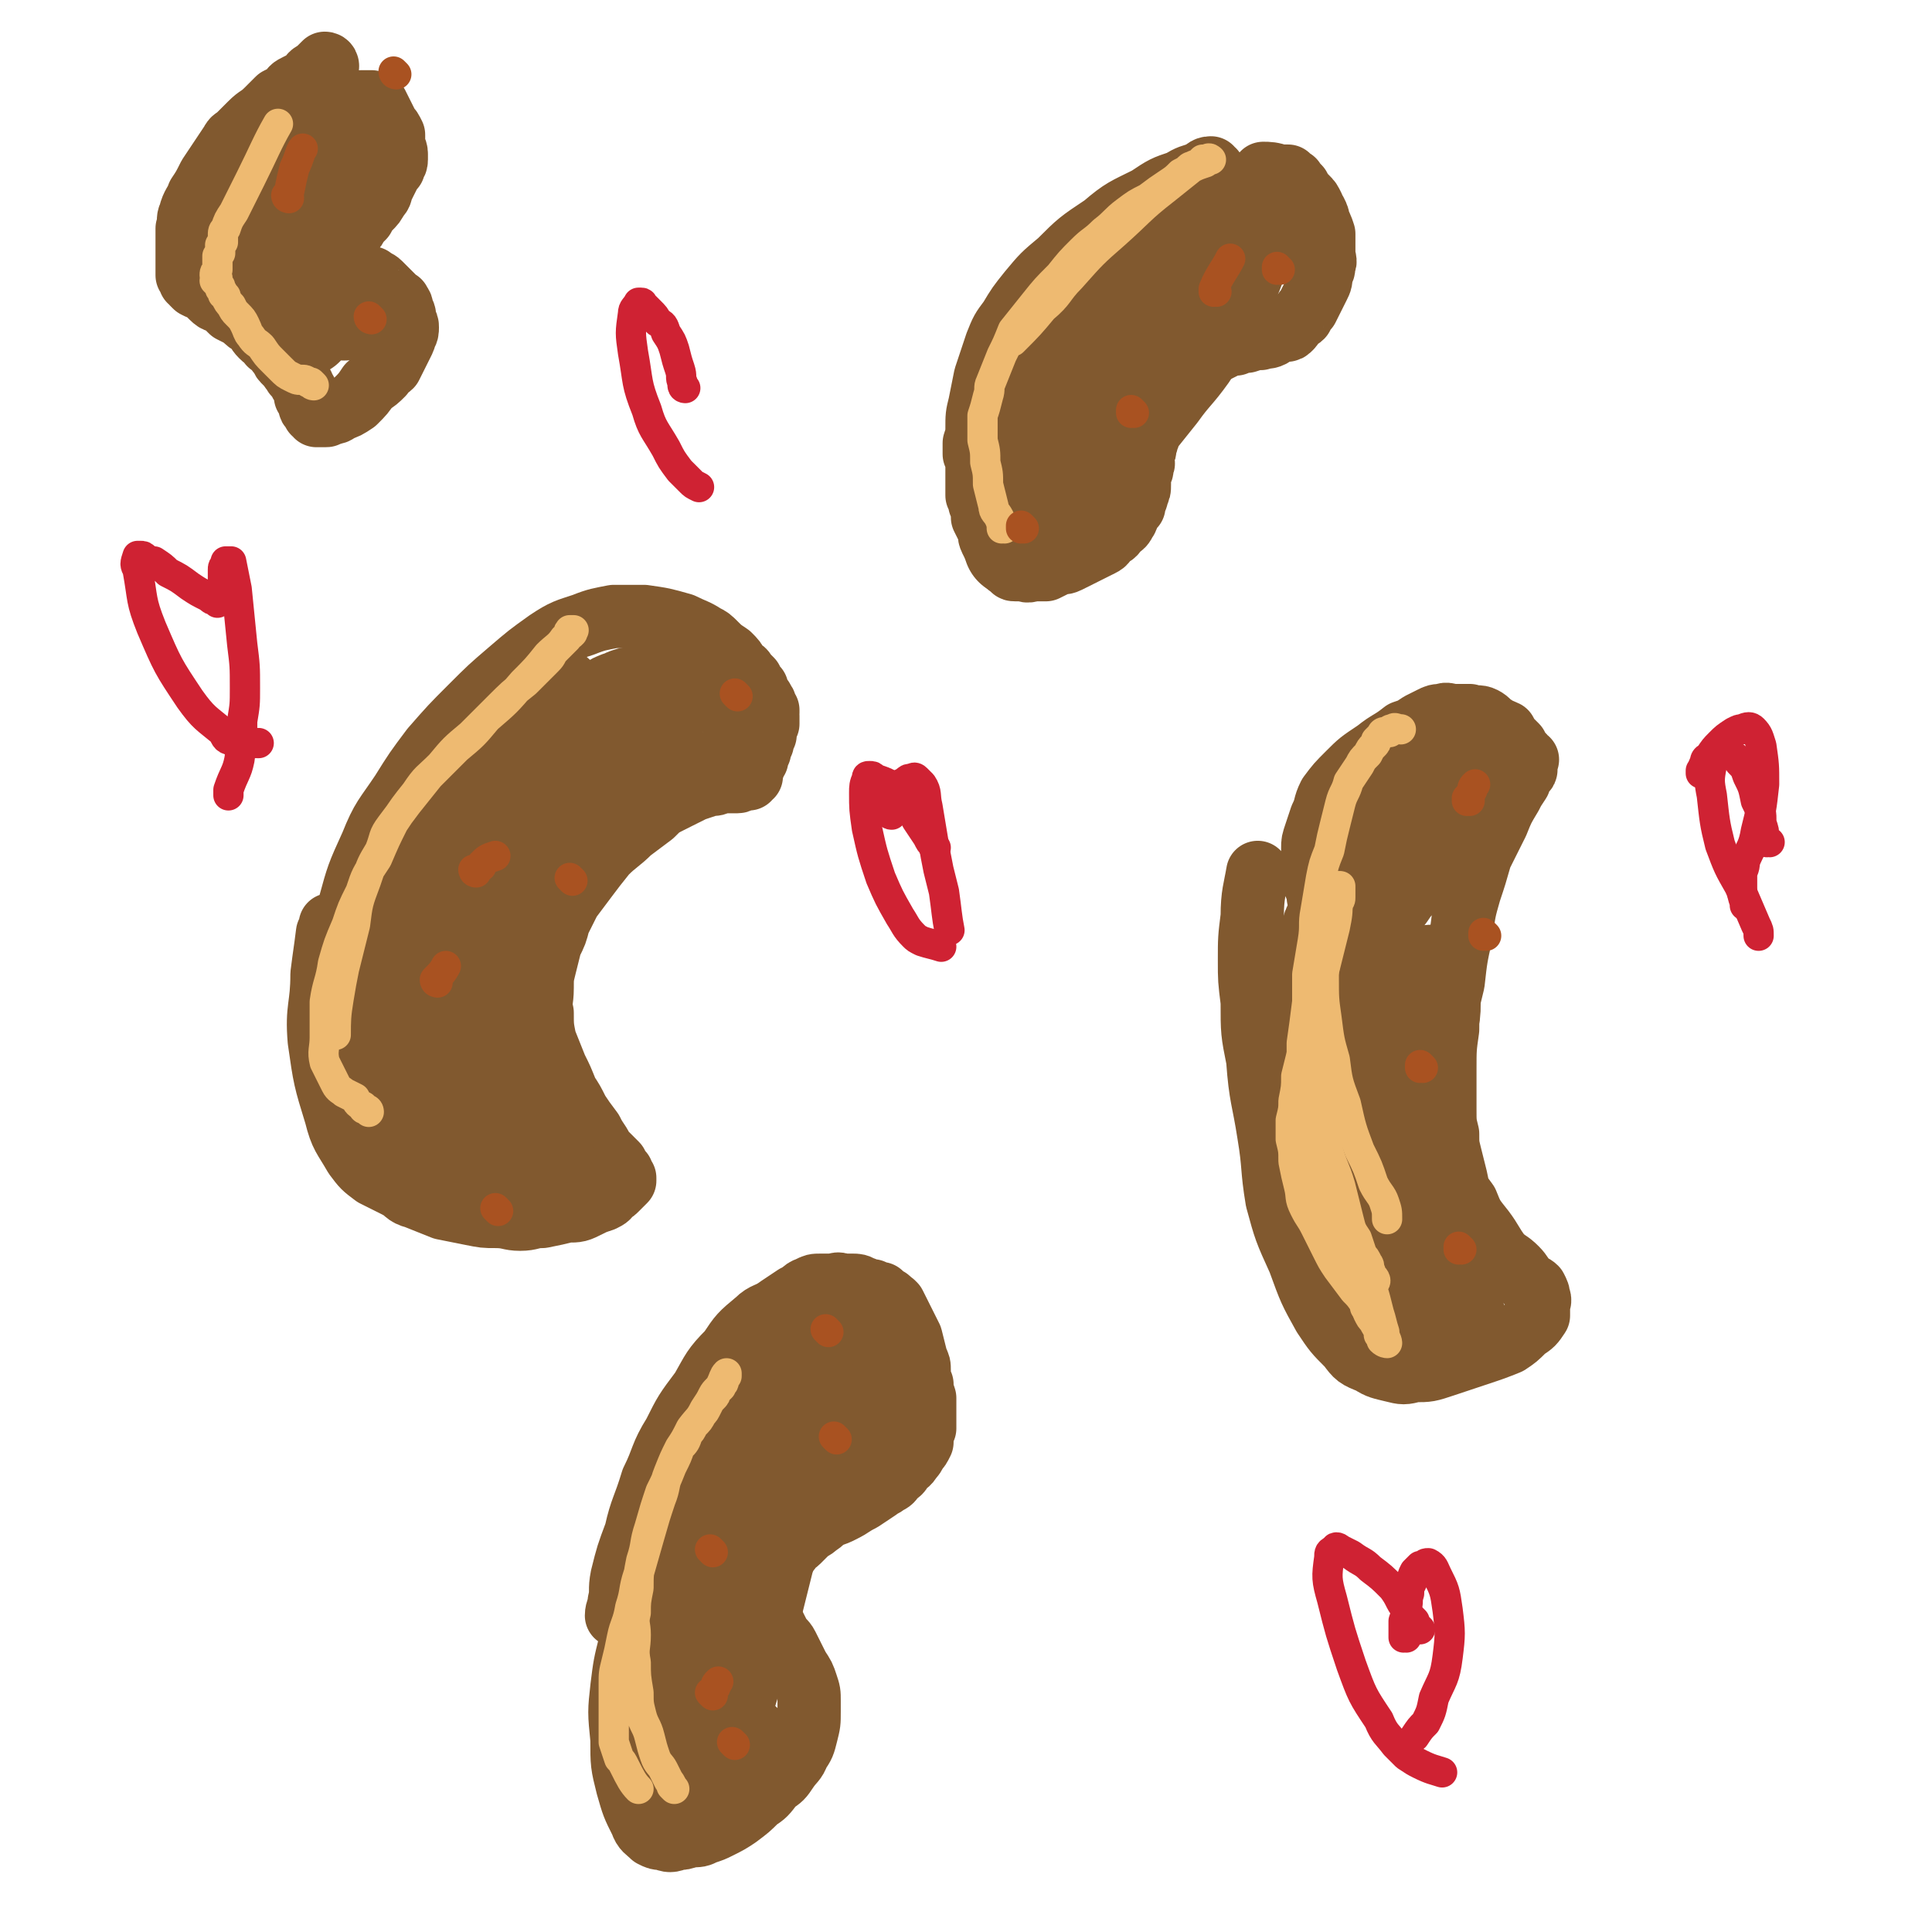 <svg viewBox='0 0 702 702' version='1.1' xmlns='http://www.w3.org/2000/svg' xmlns:xlink='http://www.w3.org/1999/xlink'><g fill='none' stroke='#81592F' stroke-width='23' stroke-linecap='round' stroke-linejoin='round'><path d='M123,363c0,0 -1,-1 -1,-1 0,0 1,0 1,1 0,0 0,0 0,0 0,0 -1,0 -1,-1 0,-2 0,-2 0,-5 0,-5 0,-5 0,-10 2,-9 2,-9 5,-18 3,-11 3,-11 8,-22 4,-10 5,-10 11,-19 5,-8 5,-8 11,-16 7,-8 7,-8 14,-15 7,-7 7,-7 14,-13 7,-6 7,-6 14,-11 6,-4 7,-4 13,-6 5,-2 6,-2 11,-3 6,0 6,0 11,0 7,1 7,1 14,3 4,2 5,2 8,4 2,1 2,1 4,3 2,2 2,2 5,4 2,2 2,2 3,4 2,2 2,1 3,3 1,1 1,1 2,2 0,1 0,1 1,2 0,1 0,1 1,1 0,1 0,1 0,2 1,0 0,0 1,1 0,0 0,0 0,1 1,0 1,0 1,0 0,0 -1,1 0,1 0,0 1,0 1,1 0,0 0,0 0,1 0,0 0,1 0,1 1,0 1,0 1,0 0,0 0,0 0,1 -1,0 0,0 0,1 0,1 0,1 0,2 0,0 0,0 0,0 0,1 0,1 0,1 -1,1 -1,1 -1,2 0,0 0,0 0,1 0,0 0,0 0,1 -1,1 -1,1 -1,1 -1,1 0,1 0,2 -1,1 -1,1 -1,1 -1,1 0,1 0,2 -1,1 -1,1 -1,1 0,1 0,1 0,2 -1,0 -1,0 -1,1 0,1 0,1 0,1 -1,1 -1,1 -1,2 0,0 0,0 0,1 0,0 0,0 0,1 -1,0 -2,-1 -2,0 0,0 1,1 1,1 0,0 -1,0 -1,0 -1,0 -1,-1 -2,0 -1,0 0,1 -1,1 -1,0 -1,0 -2,0 0,0 0,0 -1,0 -1,0 -1,0 -3,0 -2,1 -2,1 -4,1 -3,1 -3,1 -6,2 -4,2 -4,2 -8,4 -4,2 -4,2 -7,5 -4,3 -4,3 -8,6 -4,4 -5,4 -9,8 -4,5 -4,5 -7,9 -3,4 -3,4 -6,8 -2,4 -2,4 -4,8 -1,4 -1,4 -3,8 -1,4 -1,4 -2,8 -1,4 -1,4 -1,8 0,5 -1,5 0,9 0,5 0,5 1,10 2,5 2,5 4,10 2,4 2,4 4,9 2,3 2,3 4,7 2,3 2,3 5,7 1,2 1,2 3,5 1,2 1,2 2,3 2,2 2,2 4,4 0,0 0,0 0,0 0,1 0,1 1,2 0,1 0,1 1,1 0,1 -1,1 0,1 0,1 0,1 1,1 0,1 0,1 0,1 -1,1 -1,1 -1,1 -1,1 -1,1 -2,2 -1,1 -1,1 -2,1 -1,2 -1,2 -3,3 -3,1 -3,1 -5,2 -4,2 -4,2 -8,2 -4,1 -4,1 -9,2 -4,0 -4,1 -8,1 -4,0 -4,-1 -9,-1 -4,0 -4,0 -9,-1 -5,-1 -5,-1 -10,-2 -5,-2 -5,-2 -10,-4 -4,-1 -3,-2 -7,-4 -4,-2 -4,-2 -8,-4 -4,-3 -4,-3 -7,-7 -4,-7 -5,-7 -7,-15 -4,-13 -4,-13 -6,-27 -1,-12 1,-12 1,-24 1,-8 1,-7 2,-15 1,-1 1,-1 1,-3 '/><path d='M481,329c0,0 -1,-1 -1,-1 0,0 0,0 0,1 0,0 0,0 0,0 1,0 0,-1 0,-1 0,0 0,0 0,1 0,0 0,0 0,0 1,0 0,-1 0,-1 0,0 0,0 0,1 0,0 0,0 0,0 1,0 0,0 0,-1 -1,-1 0,-1 -1,-2 0,-2 0,-2 -1,-4 0,-2 0,-2 0,-4 -1,-3 -1,-3 -1,-5 0,-2 0,-2 0,-5 0,-2 0,-2 1,-5 1,-3 1,-3 2,-6 2,-4 1,-4 3,-8 3,-4 3,-4 7,-8 4,-4 4,-4 10,-8 5,-4 5,-3 10,-7 3,-1 3,-1 6,-3 2,-1 2,-1 4,-2 2,-1 2,-1 4,-1 2,-1 2,0 4,0 3,0 3,0 6,0 3,1 3,0 5,1 2,1 2,2 4,3 1,1 2,1 4,2 1,2 1,2 2,3 1,1 1,1 2,2 0,1 0,1 0,2 1,0 1,0 1,0 1,1 1,1 1,1 1,1 1,1 1,2 0,0 1,0 1,0 0,0 -1,0 -1,1 0,0 0,0 0,1 0,0 0,0 0,1 0,0 1,1 0,1 0,1 -1,0 -1,1 -1,1 -1,2 -1,3 -2,3 -2,3 -3,5 -3,5 -3,5 -5,10 -3,6 -3,6 -6,12 -2,7 -2,7 -4,13 -2,7 -2,7 -3,15 -2,9 -2,9 -3,18 -2,8 -2,8 -2,17 -1,7 -1,7 -1,15 0,7 0,7 0,14 0,5 0,5 1,9 0,4 0,4 1,8 1,4 1,4 2,8 1,5 1,5 4,9 2,5 2,5 6,10 3,4 3,5 6,9 3,3 3,2 6,5 2,2 2,3 4,5 1,1 2,1 3,2 1,2 1,2 1,3 1,2 0,2 0,3 0,2 0,2 0,4 -2,3 -2,3 -5,5 -3,3 -3,3 -6,5 -5,2 -5,2 -11,4 -6,2 -6,2 -12,4 -6,2 -6,2 -11,2 -4,1 -4,1 -8,0 -4,-1 -5,-1 -8,-3 -5,-2 -5,-2 -8,-6 -5,-5 -5,-5 -9,-11 -5,-9 -5,-9 -9,-20 -5,-11 -5,-11 -8,-22 -2,-12 -1,-12 -3,-24 -2,-13 -3,-13 -4,-27 -2,-10 -2,-10 -2,-21 -1,-8 -1,-8 -1,-15 0,-8 0,-8 1,-16 0,-8 1,-10 2,-16 '/><path d='M283,504c0,0 -1,-1 -1,-1 0,0 0,0 1,1 0,0 0,0 0,0 -2,0 -2,-1 -3,0 -2,0 -2,0 -4,1 -4,2 -4,2 -7,4 -4,2 -4,1 -8,4 -3,2 -3,2 -6,5 -3,4 -3,4 -6,8 -4,5 -4,5 -7,10 -3,5 -3,5 -6,10 -1,4 -1,4 -3,8 -1,4 -1,4 -2,8 -1,4 -1,4 -2,8 -1,3 -1,3 -1,6 -1,2 -1,2 -1,4 -1,2 -1,2 -1,3 0,1 0,1 0,1 0,1 0,1 0,2 0,0 0,1 0,1 -1,0 -2,0 -2,0 0,-2 1,-3 1,-5 1,-4 0,-4 1,-9 2,-8 2,-8 5,-16 2,-9 3,-9 6,-19 4,-8 3,-9 8,-17 4,-8 4,-8 10,-16 4,-7 4,-8 10,-14 4,-6 4,-6 10,-11 3,-3 4,-2 8,-5 3,-2 3,-2 6,-4 3,-1 2,-2 5,-3 2,-1 2,-1 4,-1 2,0 2,0 5,0 1,0 1,-1 3,0 2,0 2,0 4,0 1,0 2,0 3,1 1,0 1,0 2,1 1,0 1,0 2,0 1,1 2,1 3,1 1,1 1,1 2,2 1,0 1,0 1,1 1,0 1,0 2,1 1,2 1,2 2,4 1,2 1,2 2,4 1,2 1,2 2,4 1,4 1,4 2,8 1,2 1,2 1,4 0,3 0,3 1,5 0,2 0,2 1,5 0,2 0,2 0,4 0,2 0,2 0,4 0,2 0,2 0,3 -1,2 -1,2 -1,3 0,1 0,1 0,2 -1,2 -1,2 -2,3 -1,2 -1,2 -2,3 -1,2 -2,2 -3,3 -1,2 -1,2 -3,3 -1,2 -1,2 -3,3 -1,1 -2,1 -3,2 -3,2 -3,2 -6,4 -4,2 -3,2 -7,4 -2,1 -2,1 -5,2 -2,1 -2,2 -4,3 -2,2 -2,1 -4,3 -1,1 -1,1 -3,3 -1,1 -2,1 -3,3 -2,2 -2,2 -3,4 -1,2 -2,2 -3,4 -1,1 0,1 -1,3 -1,2 -1,2 -1,4 -1,2 -1,2 0,4 0,2 0,2 0,4 1,2 1,2 2,4 1,2 1,2 2,4 1,2 2,2 3,4 1,2 1,2 2,4 1,2 1,2 2,4 2,3 2,3 3,6 1,3 1,3 1,6 0,2 0,2 0,4 0,4 0,4 -1,8 -1,4 -1,4 -3,7 -1,3 -2,3 -4,6 -2,3 -2,3 -5,5 -3,4 -3,4 -6,6 -3,3 -3,3 -7,6 -3,2 -3,2 -7,4 -2,1 -2,1 -5,2 -2,1 -2,1 -5,1 -3,1 -3,1 -5,1 -2,1 -3,1 -5,0 -2,0 -2,0 -4,-1 -2,-2 -3,-2 -4,-5 -3,-6 -3,-6 -5,-13 -2,-8 -2,-8 -2,-17 -1,-10 -1,-10 0,-19 1,-8 1,-8 3,-16 1,-6 2,-8 3,-13 '/><path d='M441,62c0,0 -1,0 -1,-1 0,0 0,1 0,1 0,0 0,0 0,0 1,0 0,0 0,-1 0,0 0,1 0,1 0,0 0,0 0,0 1,0 0,-1 0,-1 -2,0 -2,1 -4,2 -3,1 -4,1 -7,3 -6,2 -6,2 -12,6 -8,4 -9,4 -16,10 -9,6 -9,6 -16,13 -6,5 -6,5 -11,11 -4,5 -4,5 -7,10 -3,4 -3,4 -5,9 -2,6 -2,6 -4,12 -1,5 -1,5 -2,10 -1,4 -1,4 -1,9 0,2 0,2 -1,5 0,2 0,2 0,4 1,0 1,0 1,0 1,1 0,1 0,2 0,1 0,1 0,2 0,1 0,1 0,1 0,1 0,1 0,2 0,0 0,0 0,1 0,0 0,0 0,0 0,1 0,1 0,1 0,0 0,0 0,1 0,0 0,0 0,1 0,0 0,0 0,1 0,1 0,1 0,2 0,0 0,0 0,1 1,0 1,0 1,0 1,1 0,1 0,2 0,1 0,1 0,1 1,2 1,1 1,2 0,2 0,2 0,3 1,2 1,2 2,4 1,2 0,2 1,4 1,2 1,2 2,4 1,2 1,2 2,3 1,1 1,1 2,2 1,1 1,1 2,1 0,1 0,1 1,1 0,0 0,0 1,0 1,0 1,0 2,0 2,1 2,0 4,0 2,0 2,0 4,0 2,-1 2,-1 4,-2 2,-1 2,0 4,-1 2,-1 2,-1 4,-2 2,-1 2,-1 4,-2 2,-1 2,-1 4,-2 2,-1 1,-1 3,-3 2,-1 2,-1 3,-3 2,-1 2,-1 3,-3 1,-1 0,-1 1,-3 1,-1 1,-1 2,-2 0,-1 0,-1 0,-2 1,-1 1,-1 1,-2 1,-2 1,-2 1,-4 0,-2 0,-2 0,-4 1,-1 1,-1 1,-3 1,-1 0,-1 0,-3 1,-2 1,-2 1,-4 1,-2 1,-2 1,-4 1,-2 1,-2 1,-4 1,-2 1,-2 2,-4 1,-1 1,-1 2,-3 1,-1 1,-2 2,-3 1,-2 1,-2 2,-4 1,-2 1,-2 3,-4 2,-1 2,-1 4,-2 2,-2 2,-2 4,-3 2,-2 2,-2 4,-3 2,-1 2,-1 4,-2 2,-1 2,-1 4,-1 2,-1 2,-1 4,-1 3,-1 3,-1 5,-1 2,-1 2,0 4,-1 1,-1 1,-1 3,-2 1,0 1,0 2,0 1,0 1,0 2,-1 1,-1 0,-1 1,-2 1,-1 2,-1 3,-2 1,-2 1,-2 2,-3 1,-2 1,-2 2,-4 1,-2 1,-2 2,-4 1,-2 1,-2 1,-5 1,-1 1,-1 1,-3 1,-1 0,-2 0,-4 0,-2 0,-2 0,-4 0,-2 0,-2 0,-3 -1,-3 -1,-3 -2,-4 0,-2 0,-2 -1,-4 -1,-1 -1,-1 -1,-2 -1,-2 -1,-2 -2,-3 -2,-2 -2,-2 -3,-4 -1,-1 -1,-1 -2,-2 0,-1 0,0 -1,-1 -1,-1 -1,-1 -1,-1 -2,0 -2,0 -3,0 -3,-1 -4,-1 -6,-1 '/><path d='M119,24c0,0 -1,0 -1,-1 0,0 1,1 1,1 0,0 0,0 0,0 0,0 -1,0 -1,-1 0,0 1,1 1,1 0,0 0,0 0,0 0,0 -1,0 -1,-1 0,0 1,1 1,1 0,0 0,0 0,0 0,0 -1,0 -1,-1 0,0 1,1 1,1 0,0 0,0 0,0 0,0 0,-1 -1,-1 -1,1 -1,1 -3,3 -2,1 -2,1 -3,3 -2,1 -2,1 -4,2 -2,1 -2,1 -3,3 -2,1 -2,1 -4,2 -2,2 -2,2 -4,4 -3,3 -3,2 -6,5 -2,2 -2,2 -4,4 -2,2 -2,1 -3,3 -2,3 -2,3 -4,6 -2,3 -2,3 -4,6 -2,4 -2,4 -4,7 -1,3 -2,3 -3,7 -1,2 0,2 -1,5 0,2 0,2 0,4 0,2 0,2 0,4 0,2 0,2 0,4 0,1 0,1 0,2 0,1 0,1 0,2 0,1 0,1 0,1 1,1 1,1 1,2 1,1 1,0 1,1 1,1 1,1 1,1 2,1 2,1 3,1 2,2 2,2 3,3 2,2 2,1 4,2 2,2 2,2 3,3 2,1 2,1 4,2 2,2 2,2 4,3 2,2 1,2 3,4 2,2 2,1 3,3 2,1 2,1 3,3 2,1 1,2 2,3 1,1 1,1 2,2 1,2 2,2 2,3 1,1 1,1 2,2 0,1 0,1 1,2 0,1 0,1 1,2 0,1 0,1 0,2 1,1 1,1 1,1 0,1 0,1 1,2 0,0 -1,1 0,1 0,1 1,1 1,1 0,0 0,0 0,1 1,0 0,0 1,1 0,0 1,0 1,0 1,0 1,0 1,0 1,0 1,0 1,0 1,0 1,0 2,-1 2,0 2,0 3,-1 3,-1 3,-1 6,-3 3,-3 3,-3 5,-6 3,-2 3,-2 5,-4 1,-2 2,-2 3,-3 1,-2 1,-2 2,-4 1,-2 1,-2 2,-4 1,-2 1,-2 1,-3 1,-1 1,-2 1,-3 0,-1 0,-1 -1,-3 0,-2 0,-2 -1,-3 0,-2 0,-2 -1,-3 0,-1 0,0 -1,-1 -1,-1 -1,-1 -2,-2 -1,-1 -1,-1 -2,-2 -1,-1 -1,-1 -2,-2 -1,-1 -2,-1 -3,-2 -2,0 -2,0 -3,-1 -1,-1 -1,-1 -2,-1 -1,-1 -1,-1 -2,-1 0,-1 0,-1 -1,-1 -1,0 -1,0 -1,-1 -1,0 -1,0 -1,0 0,0 0,-1 0,-1 -1,0 -1,0 -2,0 0,-1 1,-1 1,-2 0,0 0,0 0,-1 0,0 0,0 0,-1 0,-1 0,-1 0,-1 1,-1 1,-1 1,-2 1,-1 1,-1 2,-2 0,-1 1,-1 1,-2 1,-1 1,-1 2,-3 1,-1 1,-1 2,-2 1,-2 1,-2 2,-3 2,-2 2,-2 3,-4 2,-2 1,-2 2,-4 1,-2 1,-2 2,-4 1,-2 1,-2 2,-3 0,-2 1,-1 1,-3 0,-1 0,-1 0,-2 0,-2 -1,-2 -1,-3 0,-2 0,-2 0,-4 -1,-2 -1,-2 -2,-3 -1,-2 -1,-2 -2,-4 -1,-2 -1,-2 -2,-4 -1,-1 -1,0 -2,-1 0,0 0,0 -1,0 -1,0 -1,0 -3,0 -1,0 -1,1 -1,1 '/></g>
<g fill='none' stroke='#81592F' stroke-width='38' stroke-linecap='round' stroke-linejoin='round'><path d='M254,641c0,0 -1,-1 -1,-1 0,0 0,0 1,1 0,0 0,0 0,0 0,0 -1,-1 -1,-1 0,0 1,1 1,1 -1,-1 -1,-1 -1,-2 -1,-3 -1,-3 0,-5 0,-5 0,-5 1,-10 0,-6 0,-6 1,-12 1,-7 1,-7 2,-14 1,-7 1,-7 3,-13 1,-6 2,-6 3,-12 1,-4 1,-4 2,-9 1,-3 1,-3 2,-5 0,-3 0,-3 1,-6 0,-2 0,-2 0,-5 0,-1 0,-1 0,-3 0,-1 0,-1 0,-2 0,-1 0,-1 0,-1 -1,0 -2,0 -2,1 -1,2 -1,3 -2,5 -2,5 -2,5 -4,11 -2,6 -1,6 -3,12 -1,7 -1,7 -3,13 -1,7 -2,7 -3,14 -1,6 -1,6 -2,11 -1,4 -1,4 -2,8 -1,4 -1,4 -1,8 0,2 0,2 0,5 0,2 -1,2 0,4 0,2 0,2 1,4 0,1 0,1 1,2 0,1 0,0 0,1 1,0 1,0 1,1 1,0 1,0 1,0 0,0 0,0 1,0 0,0 0,0 1,0 1,-1 1,-1 1,-1 1,-1 0,-1 1,-2 0,-2 1,-2 1,-4 1,-2 0,-3 1,-5 0,-5 1,-5 1,-9 1,-6 1,-6 1,-13 1,-6 1,-6 2,-13 0,-6 1,-6 1,-13 1,-5 1,-5 1,-10 1,-5 1,-5 1,-9 1,-5 1,-5 2,-10 1,-5 1,-5 2,-10 1,-4 1,-4 2,-9 1,-4 1,-4 2,-8 1,-4 2,-4 3,-7 1,-3 1,-3 2,-5 1,-3 1,-3 2,-5 1,-2 1,-2 2,-4 1,-2 1,-2 2,-4 1,-1 1,-1 2,-3 0,-1 0,-1 1,-2 0,-1 0,-1 1,-1 0,-1 0,-1 0,-1 1,-1 0,-1 1,-1 0,-1 0,-1 1,-1 0,0 -1,-1 0,-1 0,0 0,0 1,0 0,-1 1,-2 1,-1 -1,0 -1,1 -2,2 -2,3 -2,3 -3,7 -3,6 -3,6 -6,12 -4,8 -4,8 -7,16 -3,9 -3,9 -6,19 -2,8 -2,8 -5,16 -2,7 -2,7 -4,13 -1,6 -1,6 -2,12 -1,6 -1,6 -2,12 -1,4 -1,4 -1,9 0,4 0,4 0,8 0,3 0,3 0,6 0,2 0,2 0,4 0,3 -1,3 0,5 0,1 0,1 0,3 0,1 1,1 1,2 0,1 0,1 0,1 0,1 0,1 0,1 0,1 -1,1 0,1 0,1 0,1 1,1 0,0 -1,1 0,1 1,-1 1,-2 2,-4 1,-3 1,-3 2,-6 3,-8 3,-8 5,-15 4,-13 4,-13 8,-26 3,-12 3,-12 6,-24 4,-11 4,-11 7,-22 2,-7 2,-7 4,-14 2,-4 2,-4 3,-8 1,-4 1,-4 2,-7 1,-3 2,-2 3,-5 2,-2 1,-3 3,-5 2,-4 2,-4 4,-7 1,-2 2,-2 3,-4 1,-1 1,-1 2,-3 1,0 1,0 2,-1 0,-1 0,-1 0,-1 1,-1 1,-1 1,-1 -1,1 -2,2 -3,3 -2,2 -1,2 -3,4 -1,2 -1,2 -3,4 -2,2 -1,2 -3,5 -1,1 -2,1 -3,3 -1,2 -1,2 -2,4 -1,1 -1,1 -2,2 -1,1 -1,1 -1,2 -1,1 -1,1 -1,1 -1,1 -1,1 -1,2 0,0 -1,1 0,1 0,0 0,0 1,0 1,-1 1,-1 3,-1 '/><path d='M285,521c0,0 -1,-1 -1,-1 0,0 0,0 1,1 0,0 0,0 0,0 0,0 -1,-1 -1,-1 0,0 0,1 1,1 0,-1 0,-1 0,-1 2,-1 2,0 4,0 2,-1 2,-1 4,-2 '/><path d='M319,514c0,0 -1,-1 -1,-1 0,0 0,0 1,1 0,0 0,0 0,0 0,0 -1,-1 -1,-1 0,0 0,0 1,1 0,0 0,0 0,0 '/><path d='M310,523c0,0 -1,-1 -1,-1 0,0 0,0 1,1 0,0 0,0 0,0 0,0 -1,-1 -1,-1 0,0 0,0 1,1 '/><path d='M240,644c0,0 -1,-1 -1,-1 0,0 0,0 1,1 0,0 0,0 0,0 0,0 -1,-1 -1,-1 0,0 0,0 1,1 0,0 0,0 0,0 0,-2 0,-3 1,-4 2,-3 2,-2 4,-4 '/><path d='M270,635c0,0 -1,-1 -1,-1 0,0 0,0 1,1 0,0 0,0 0,0 0,0 -1,-1 -1,-1 0,0 0,0 1,1 0,0 0,0 0,0 '/><path d='M491,472c0,0 -1,-1 -1,-1 0,0 0,0 0,1 0,0 0,0 0,0 1,0 0,-1 0,-1 0,0 0,0 0,1 0,0 0,0 0,0 1,0 0,0 0,-1 0,-2 1,-2 1,-4 0,-4 1,-4 0,-8 0,-6 0,-6 -1,-13 -2,-7 -2,-7 -3,-15 -2,-7 -2,-7 -3,-15 -1,-6 -1,-6 -2,-13 -1,-6 -1,-6 -2,-13 0,-6 0,-5 -1,-11 0,-6 0,-6 0,-12 0,-5 1,-5 1,-10 0,-4 0,-4 1,-8 1,-4 1,-4 3,-8 1,-3 0,-3 2,-5 2,-3 2,-3 5,-6 2,-4 2,-4 5,-7 3,-3 3,-3 6,-6 3,-2 3,-2 6,-5 2,-1 1,-1 4,-3 1,-1 1,0 2,-1 0,0 0,0 1,-1 0,0 0,0 0,0 0,0 1,0 0,1 0,1 -1,1 -1,2 -1,1 -1,1 -2,3 -1,1 -1,2 -2,3 -2,2 -2,2 -3,3 -2,2 -2,2 -4,5 -2,2 -1,2 -3,4 -2,2 -2,2 -3,4 -2,3 -1,3 -2,6 -2,4 -2,4 -3,8 -1,4 -1,4 -2,9 0,5 0,5 -1,11 0,5 0,5 -1,10 0,6 0,6 0,12 0,7 0,7 0,14 0,4 0,4 0,9 0,4 0,4 1,8 1,4 1,3 2,7 1,4 1,4 2,8 1,4 2,4 4,7 1,3 1,3 3,6 1,2 1,1 3,3 1,2 1,2 3,4 1,1 1,1 3,3 1,1 1,1 2,2 0,0 0,0 1,1 0,0 0,0 1,1 0,0 1,0 1,1 0,0 0,0 0,0 1,1 1,1 1,1 0,1 0,1 0,1 0,0 0,0 1,0 0,-1 1,-1 1,0 0,0 -1,1 -1,1 0,0 0,-1 0,-1 0,-2 0,-2 0,-3 0,-3 0,-3 0,-7 0,-5 0,-5 -1,-9 0,-7 0,-7 -1,-13 0,-7 0,-7 0,-13 0,-6 0,-6 0,-11 1,-4 1,-4 1,-8 1,-5 1,-5 1,-10 0,-5 0,-5 1,-10 1,-4 1,-4 1,-8 1,-4 1,-4 1,-7 0,-3 0,-3 0,-6 0,-1 1,-1 1,-2 0,-1 0,-1 0,-1 0,0 0,-1 0,-1 0,1 0,1 -1,2 0,2 0,2 -1,4 -1,3 0,3 -1,7 -2,5 -3,5 -4,10 -2,6 -2,6 -3,12 -1,6 -2,6 -2,11 -1,4 -1,4 -1,8 0,4 1,4 1,8 0,5 0,5 1,10 0,5 0,6 1,11 0,5 0,5 1,9 1,4 1,4 2,8 1,3 1,3 2,6 1,2 0,2 1,4 0,2 0,2 1,4 1,2 1,2 2,3 1,2 1,2 2,4 1,1 1,1 2,2 0,1 0,0 1,1 0,1 0,1 0,1 1,1 1,1 1,1 1,1 1,1 1,1 1,1 1,0 2,1 0,0 0,1 1,1 0,0 0,0 1,0 0,-1 -1,-1 -1,-1 0,-2 0,-2 -1,-4 -1,-4 -1,-4 -2,-8 -2,-6 -2,-6 -4,-11 -2,-6 -3,-6 -5,-12 -2,-6 -3,-6 -5,-12 -2,-8 -2,-8 -4,-17 -2,-8 -2,-8 -4,-16 -1,-6 -1,-6 -2,-12 -2,-7 -2,-7 -3,-14 -1,-5 -1,-5 -1,-11 -1,-4 -1,-4 -1,-8 -1,-4 -1,-5 -1,-9 0,-4 0,-4 0,-9 0,-4 0,-4 1,-8 1,-4 1,-4 3,-8 1,-4 1,-4 4,-8 2,-4 2,-4 4,-7 3,-4 3,-4 6,-7 3,-3 3,-3 6,-6 2,-3 2,-3 5,-6 2,-2 2,-1 4,-3 4,-4 3,-4 6,-7 2,-2 2,-2 3,-3 '/><path d='M370,198c0,0 -1,-1 -1,-1 0,0 0,1 0,1 0,0 0,0 0,0 1,0 0,-1 0,-1 0,0 1,1 0,1 0,-1 0,-2 -1,-4 0,-3 0,-3 0,-6 1,-4 0,-4 1,-9 1,-6 1,-6 3,-13 1,-7 1,-7 3,-13 1,-6 2,-5 4,-11 1,-4 1,-4 3,-8 2,-5 2,-5 4,-10 4,-6 4,-6 7,-12 3,-4 3,-4 6,-9 3,-3 3,-3 5,-6 3,-3 3,-2 5,-5 3,-2 3,-2 6,-4 3,-1 3,-2 6,-3 2,-1 2,0 4,-1 2,0 2,0 4,-1 1,0 1,-1 1,-1 1,0 1,0 2,0 0,0 1,0 1,0 0,0 -1,0 -1,1 0,1 1,1 0,2 0,1 0,1 0,1 -1,2 -1,2 -2,3 -2,3 -2,3 -4,6 -2,3 -2,3 -5,7 -3,4 -3,4 -6,9 -4,5 -4,6 -8,11 -3,5 -4,5 -7,10 -3,4 -3,4 -6,9 -2,3 -2,3 -4,7 -2,3 -2,3 -4,7 -1,2 -1,2 -2,4 -1,2 -1,2 -2,4 -1,2 -1,2 -2,3 -1,1 -1,1 -1,2 0,1 0,1 -1,2 0,1 0,0 0,1 -1,0 0,1 -1,1 0,1 0,0 0,1 -1,0 -1,1 -1,1 1,0 1,-1 1,-2 2,-3 2,-3 4,-6 5,-5 5,-5 9,-11 5,-8 5,-8 10,-16 5,-6 5,-6 9,-13 4,-6 4,-6 8,-11 4,-6 4,-6 7,-11 3,-4 3,-4 6,-8 1,-2 2,-2 4,-4 1,-2 1,-2 3,-4 1,-1 1,-2 3,-3 1,-1 1,0 3,-1 1,0 1,-1 2,-1 1,-1 1,0 2,-1 1,0 1,0 1,0 1,0 1,0 2,0 1,0 1,0 1,0 1,0 1,0 2,0 0,0 0,0 0,1 0,1 0,2 0,3 -2,4 -2,4 -4,8 -3,8 -3,8 -7,16 -5,9 -6,9 -11,18 -5,7 -6,7 -11,14 -4,5 -4,5 -8,10 -3,5 -3,5 -7,9 -2,3 -3,3 -6,6 -1,3 -1,3 -3,5 -2,2 -2,2 -3,3 -1,1 -1,1 -2,2 -1,0 0,1 -1,1 -1,2 -1,1 -2,2 -1,1 0,1 -1,1 0,1 0,1 -1,1 0,1 0,1 0,2 -1,0 -1,0 -1,0 0,1 1,0 0,1 0,1 0,1 -1,2 '/><path d='M110,118c0,0 0,0 -1,-1 0,0 1,1 1,1 0,0 0,0 0,0 0,0 0,0 -1,-1 0,0 1,1 1,1 0,0 0,0 0,0 0,0 0,0 -1,-1 0,0 1,1 1,1 0,0 0,0 0,0 -1,-2 -1,-2 -2,-3 -1,-3 -1,-3 -2,-5 -1,-4 -1,-4 -2,-8 -2,-4 -2,-4 -3,-8 -1,-4 -1,-4 -2,-9 0,-3 0,-3 0,-6 0,-2 0,-2 0,-4 0,-2 -1,-2 -1,-3 0,-1 0,-1 0,-2 1,0 1,-1 1,-1 1,1 0,2 0,2 2,3 2,3 4,6 3,4 3,4 6,9 3,5 3,5 6,10 2,4 2,4 4,8 1,1 1,1 2,3 1,1 1,1 2,2 1,2 1,2 2,3 '/><path d='M105,76c0,0 0,0 -1,-1 0,0 1,1 1,1 0,0 0,0 0,0 0,0 0,0 -1,-1 0,0 1,1 1,1 0,0 0,0 0,0 0,-2 0,-2 0,-3 1,-2 2,-2 2,-4 2,-4 3,-6 4,-8 '/><path d='M114,66c0,0 -1,0 -1,-1 0,0 1,1 1,1 0,0 0,0 0,0 0,0 -1,0 -1,-1 0,0 1,1 1,1 0,0 0,0 0,0 0,0 -1,0 -1,-1 '/><path d='M130,53c0,0 -1,0 -1,-1 0,0 1,1 1,1 0,0 0,0 0,0 0,0 -1,0 -1,-1 0,0 1,1 1,1 0,0 0,0 0,0 0,0 -1,0 -1,-1 '/><path d='M88,98c0,0 0,0 -1,-1 0,0 1,1 1,1 0,0 0,0 0,0 0,0 0,0 -1,-1 0,0 1,1 1,1 0,0 0,0 0,0 '/><path d='M166,392c0,0 -1,-1 -1,-1 0,0 1,0 1,1 0,0 0,0 0,0 0,0 -1,-1 -1,-1 0,0 1,0 1,1 0,0 0,0 0,0 1,2 0,2 1,4 1,2 1,2 2,4 2,2 2,2 3,4 1,2 1,2 2,5 1,2 1,2 2,3 1,1 1,1 2,2 0,1 0,1 1,2 0,0 0,0 0,1 0,1 0,1 0,1 -1,-1 -2,-1 -3,-3 -2,-3 -2,-3 -4,-5 -3,-4 -3,-4 -6,-8 -4,-4 -4,-4 -7,-9 -3,-4 -3,-4 -6,-8 -1,-3 -2,-3 -4,-5 -1,-2 -1,-2 -3,-4 -1,-1 -1,-1 -1,-2 -1,-1 -1,-1 -2,-2 0,0 0,0 -1,1 0,1 0,1 0,3 0,2 0,2 0,4 0,3 0,3 1,6 0,3 1,3 1,6 1,2 1,2 1,4 1,3 1,3 2,5 1,2 1,2 2,4 1,2 1,2 2,4 1,1 1,1 2,2 0,1 0,1 1,1 0,1 0,1 1,1 0,1 -1,2 0,2 0,1 1,0 1,1 1,1 0,1 1,1 0,1 1,0 1,1 1,0 0,0 0,1 1,0 1,0 1,0 0,-1 -1,-1 -1,-2 -1,-3 0,-3 -1,-7 -1,-7 -2,-7 -4,-14 -2,-9 -2,-8 -5,-17 -2,-8 -2,-8 -3,-16 -1,-7 -1,-7 -1,-13 -1,-6 -1,-6 0,-12 0,-7 1,-7 2,-13 3,-10 2,-10 6,-20 2,-7 2,-7 6,-13 3,-5 3,-5 7,-9 4,-5 3,-5 7,-9 4,-3 4,-3 8,-6 3,-3 3,-3 7,-5 2,-2 2,-2 5,-4 1,-1 1,-1 3,-2 2,-1 2,-1 3,-2 1,-1 1,-1 2,-2 1,0 1,0 1,1 0,0 0,1 0,1 0,3 0,3 -1,5 -2,6 -2,6 -5,11 -4,8 -4,8 -9,16 -3,7 -4,7 -7,14 -4,7 -4,7 -8,14 -4,8 -4,8 -8,16 -3,6 -3,7 -5,13 -3,5 -3,5 -5,11 -1,4 -1,4 -2,8 -1,4 -1,4 -1,8 -1,3 -1,2 -1,5 0,2 0,2 0,5 0,2 0,2 0,4 1,2 0,2 1,4 0,1 0,1 0,2 1,1 0,1 1,2 0,1 0,1 0,1 1,1 1,1 1,1 0,1 0,1 1,2 0,1 0,1 1,2 0,1 1,1 1,2 1,1 1,1 2,2 2,2 2,2 3,3 2,2 2,2 3,4 2,2 2,1 4,3 2,1 2,2 3,3 2,2 2,2 3,3 2,2 2,2 3,3 2,2 2,2 3,3 1,1 1,1 1,2 1,1 1,1 2,1 0,1 0,1 1,1 0,1 0,1 1,1 0,0 0,0 0,0 0,-2 0,-2 0,-4 -1,-5 -1,-5 -1,-9 -1,-8 -1,-8 -1,-17 -1,-9 -1,-9 -1,-19 0,-7 0,-7 0,-15 0,-7 0,-7 0,-13 0,-6 0,-6 0,-13 0,-5 0,-5 0,-10 1,-6 2,-6 3,-12 1,-5 2,-5 3,-10 1,-4 1,-4 2,-7 1,-2 1,-2 2,-5 1,-2 1,-1 2,-4 1,-2 1,-2 2,-5 1,-1 1,-1 2,-3 2,-2 2,-2 3,-4 1,-1 1,-1 2,-3 1,-1 1,-1 2,-2 1,0 1,0 2,-1 0,-1 0,-1 0,-1 1,-1 1,-1 2,-1 0,0 0,0 0,0 1,0 0,-1 1,-1 0,0 1,-1 1,0 0,0 0,0 0,1 -1,2 -1,2 -2,4 -2,4 -1,5 -4,9 -3,7 -3,7 -7,14 -4,7 -5,7 -9,13 -3,6 -3,7 -6,13 -3,6 -4,5 -7,11 -3,6 -3,6 -5,13 -1,5 -2,5 -2,10 -1,5 0,5 0,9 1,5 1,5 2,10 2,5 3,5 5,11 2,4 2,5 5,9 2,4 3,3 5,7 2,3 2,3 4,6 1,2 1,2 2,4 1,2 1,2 2,4 1,2 1,1 2,3 1,1 1,1 1,2 1,1 0,1 1,2 0,0 0,0 0,1 1,0 0,0 1,1 0,0 0,1 0,1 1,0 1,0 1,0 0,-1 -1,-1 -1,-1 -1,-2 0,-2 0,-4 -2,-5 -2,-4 -4,-9 -2,-9 -2,-9 -4,-18 -1,-9 -1,-9 -3,-17 -1,-6 -1,-6 -2,-13 -1,-6 -1,-6 -2,-12 0,-6 0,-6 0,-11 0,-5 0,-5 0,-11 1,-7 1,-7 2,-13 1,-8 1,-8 3,-15 2,-5 2,-5 3,-10 1,-2 1,-2 2,-4 1,-3 1,-3 2,-6 2,-2 2,-2 3,-5 2,-4 2,-4 5,-7 3,-3 3,-3 6,-6 2,-3 2,-3 6,-5 3,-2 3,-3 6,-4 3,-2 3,-2 6,-3 2,-1 2,-1 4,-1 2,-1 2,-1 5,-1 1,0 1,0 3,0 1,0 1,0 2,0 1,0 1,-1 1,0 1,0 1,1 2,1 0,0 0,0 1,0 1,2 1,2 1,3 1,1 1,1 1,2 1,1 0,1 1,2 0,1 0,1 1,1 0,1 -1,1 0,2 0,1 0,1 1,1 0,1 1,1 1,2 0,3 0,5 0,6 '/><path d='M233,280c0,0 -1,-1 -1,-1 0,0 0,0 1,1 0,0 0,0 0,0 0,0 -1,-1 -1,-1 0,0 0,0 1,1 0,0 0,0 0,0 0,0 -1,-1 -1,-1 '/><path d='M511,298c0,0 -1,-1 -1,-1 0,0 0,0 0,1 0,0 0,0 0,0 1,0 0,-1 0,-1 0,0 0,0 0,1 0,0 0,0 0,0 1,0 0,-1 0,-1 0,0 0,0 0,1 '/><path d='M503,284c0,0 -1,-1 -1,-1 0,0 0,0 0,1 0,0 0,0 0,0 1,0 0,-1 0,-1 0,0 0,0 0,1 0,0 0,0 0,0 1,0 0,-1 0,-1 0,0 0,0 0,1 '/><path d='M487,337c0,0 -1,-1 -1,-1 0,0 0,0 0,1 0,0 0,0 0,0 1,0 0,-1 0,-1 0,0 0,0 0,1 '/></g>
<g fill='none' stroke='#EEBA71' stroke-width='11' stroke-linecap='round' stroke-linejoin='round'><path d='M245,650c0,0 -1,-1 -1,-1 0,0 0,0 1,1 0,0 0,0 0,0 0,0 -1,-1 -1,-1 0,0 1,1 1,1 -1,-1 -1,-2 -2,-3 -1,-2 -1,-2 -2,-4 -1,-2 -2,-2 -3,-5 -1,-3 -1,-3 -2,-7 -1,-4 -2,-4 -3,-8 -1,-4 -1,-4 -1,-8 -1,-6 -1,-6 -1,-11 -1,-5 0,-5 0,-10 0,-4 -1,-4 0,-8 0,-4 0,-4 1,-9 0,-5 0,-5 1,-10 2,-6 1,-6 3,-12 2,-7 2,-7 4,-13 2,-4 2,-4 4,-9 2,-4 2,-4 3,-7 2,-2 2,-2 3,-5 1,-1 1,-1 2,-3 2,-2 2,-2 3,-4 1,-1 1,-1 2,-3 1,-2 1,-2 2,-3 1,-1 1,-1 1,-2 1,-1 1,-1 2,-2 0,-1 1,-1 1,-2 0,0 0,-1 0,-1 0,-1 1,-1 1,-1 0,-1 0,-1 0,-1 -1,1 -1,2 -2,4 -1,2 -2,2 -3,4 -1,2 -1,2 -3,5 -2,4 -2,3 -5,7 -2,4 -2,4 -4,7 -2,4 -2,4 -4,9 -2,5 -1,5 -3,10 -2,6 -2,6 -4,13 -2,7 -2,7 -4,14 -2,6 -1,6 -3,12 -1,6 -2,6 -3,11 -1,5 -1,5 -2,9 -1,4 -1,4 -1,8 0,4 0,4 0,8 0,3 0,3 0,7 0,3 0,3 0,6 1,3 1,3 2,6 1,1 1,1 2,3 2,4 3,6 5,8 '/><path d='M497,475c0,0 -1,-1 -1,-1 0,0 0,0 0,1 0,0 0,0 0,0 1,0 0,-1 0,-1 0,0 0,0 0,1 0,0 0,0 0,0 1,0 0,-1 0,-1 0,0 0,0 0,1 0,0 0,0 0,0 1,0 0,0 0,-1 -2,-3 -2,-3 -4,-5 -3,-4 -3,-4 -6,-8 -2,-3 -2,-3 -4,-7 -2,-4 -2,-4 -4,-8 -2,-4 -2,-3 -4,-7 -2,-4 -1,-4 -2,-8 -1,-4 -1,-4 -2,-9 0,-4 0,-4 -1,-8 0,-3 0,-3 0,-7 1,-4 1,-4 1,-7 1,-5 1,-5 1,-9 1,-4 1,-4 2,-8 1,-4 1,-4 2,-8 1,-4 1,-4 2,-8 1,-3 1,-3 1,-5 1,-2 1,-2 1,-5 1,-2 1,-2 2,-5 1,-2 0,-2 1,-5 0,-2 1,-2 1,-4 1,-2 0,-2 1,-4 0,-2 1,-2 1,-5 0,-1 0,-1 0,-3 1,-1 1,-1 1,-2 0,0 0,-1 0,-1 1,-1 1,-1 1,-2 0,0 0,-1 0,-1 0,-1 0,-1 0,-1 0,-1 0,-1 0,-1 0,0 0,-1 0,-1 0,2 -1,2 -1,4 -1,3 -2,3 -2,6 -2,5 -2,5 -2,9 -1,7 -1,7 -1,14 0,8 0,8 1,15 1,8 1,8 3,15 1,8 1,8 4,16 2,9 2,9 5,17 3,6 3,6 5,12 2,4 3,4 4,7 1,3 1,3 1,6 '/><path d='M134,404c0,0 -1,-1 -1,-1 0,0 1,0 1,1 0,0 0,0 0,0 0,0 0,0 -1,-1 -1,0 -1,0 -1,-1 -2,-1 -2,-1 -3,-3 -2,-1 -2,-1 -4,-2 -1,-1 -2,-1 -3,-3 -1,-2 -1,-2 -2,-4 -1,-2 -1,-2 -2,-4 -1,-4 0,-5 0,-9 0,-6 0,-6 0,-13 1,-7 2,-7 3,-14 2,-7 2,-7 5,-14 2,-6 2,-6 5,-12 2,-6 2,-6 6,-12 3,-7 3,-7 6,-13 4,-6 4,-6 8,-11 4,-6 4,-5 9,-10 5,-6 5,-6 11,-11 5,-5 5,-5 10,-10 5,-5 5,-5 10,-9 4,-4 4,-4 8,-8 2,-2 1,-2 3,-4 2,-2 2,-2 4,-4 0,-1 0,-1 0,-1 1,0 1,0 2,-1 0,0 -1,-1 0,-1 0,0 0,0 0,0 1,0 0,0 0,0 0,0 -1,0 -1,0 -1,1 0,2 -2,3 -2,3 -3,3 -6,6 -4,5 -4,5 -9,10 -6,7 -6,7 -13,13 -5,6 -5,6 -11,11 -5,5 -5,5 -10,10 -4,5 -4,5 -8,10 -3,4 -3,4 -6,8 -3,4 -2,4 -4,9 -3,5 -3,5 -5,11 -3,8 -3,8 -4,16 -2,8 -2,8 -4,16 -1,5 -1,5 -2,11 -1,6 -1,8 -1,13 '/><path d='M365,192c0,0 -1,-1 -1,-1 0,0 0,1 0,1 0,0 0,0 0,0 1,0 0,-1 0,-1 0,0 0,1 0,1 0,0 0,0 0,0 1,0 0,-1 0,-1 0,0 0,1 0,1 0,0 0,0 0,0 1,0 0,-1 0,-1 0,0 0,1 0,1 0,0 0,0 0,0 1,0 0,-1 0,-1 0,0 1,1 0,1 0,-1 0,-2 -1,-4 -1,-2 -2,-2 -2,-4 -1,-4 -1,-4 -2,-8 0,-4 0,-4 -1,-8 0,-4 0,-4 -1,-8 0,-4 0,-4 0,-9 1,-3 1,-3 2,-7 1,-3 0,-3 1,-5 2,-5 2,-5 4,-10 2,-4 2,-4 4,-9 4,-5 4,-5 8,-10 4,-5 4,-5 9,-10 4,-5 4,-5 8,-9 4,-4 4,-3 8,-7 4,-3 4,-4 8,-7 4,-3 4,-3 8,-5 4,-3 4,-3 7,-5 3,-2 3,-2 5,-4 2,-1 2,-1 3,-2 1,-1 1,0 2,-1 1,0 1,0 1,0 1,-1 1,-1 2,-2 0,0 0,1 1,1 0,0 0,-1 1,-1 0,-1 1,0 1,0 -1,0 -1,0 -2,1 -3,1 -3,1 -5,2 -5,4 -5,4 -10,8 -9,7 -9,8 -18,16 -8,7 -8,7 -16,16 -5,5 -4,6 -10,11 -5,6 -5,6 -11,12 '/><path d='M114,140c0,0 -1,-1 -1,-1 0,0 1,1 1,1 0,0 0,0 0,0 0,0 -1,-1 -1,-1 0,0 1,1 1,1 0,0 0,0 0,0 0,0 -1,-1 -1,-1 0,0 1,1 1,1 0,0 0,0 0,0 0,0 -1,-1 -1,-1 0,0 1,1 1,1 -1,0 -1,-1 -2,-1 -1,-1 -1,-1 -3,-1 -1,0 -1,0 -3,-1 -2,-1 -2,-1 -4,-3 -1,-1 -1,-1 -3,-3 -2,-2 -2,-2 -4,-5 -2,-2 -2,-1 -4,-4 -1,-1 -1,-2 -2,-4 -1,-2 -1,-2 -3,-4 -1,-1 -1,-1 -2,-3 -1,-1 -1,-1 -2,-3 0,-1 0,0 -1,-1 0,-1 0,-1 -1,-2 0,0 0,0 0,-1 -1,-1 -1,-1 -2,-2 0,0 1,0 1,-1 0,-1 -1,0 -1,-1 0,-1 0,-1 1,-2 0,-2 0,-2 0,-3 0,-1 0,-1 0,-2 0,0 0,0 1,-1 0,-1 0,-1 0,-2 0,0 0,0 0,-1 0,0 0,0 1,-1 0,-1 0,-1 0,-2 0,0 0,0 0,0 0,-2 0,-2 1,-3 1,-3 1,-3 3,-6 3,-6 3,-6 6,-12 5,-10 6,-13 10,-20 '/><path d='M478,415c0,0 -1,-1 -1,-1 0,0 0,0 0,1 0,0 0,0 0,0 1,0 0,-1 0,-1 0,0 0,0 0,1 0,0 0,0 0,0 2,3 2,3 3,6 2,5 2,5 5,11 2,5 2,5 5,11 1,4 1,4 3,7 1,3 1,3 2,6 1,1 1,1 2,3 1,1 0,2 1,3 0,1 0,1 0,1 1,1 1,1 1,1 1,1 1,2 0,2 0,0 -1,-1 -1,-2 -3,-3 -3,-3 -5,-7 -3,-5 -3,-5 -6,-11 -3,-7 -3,-6 -6,-13 -2,-6 -2,-6 -4,-13 -1,-6 -1,-6 -2,-12 -1,-6 -1,-6 -2,-13 0,-8 0,-8 0,-16 1,-7 1,-7 2,-15 1,-7 1,-7 3,-15 0,-5 0,-5 1,-10 1,-3 1,-3 1,-6 1,-1 1,-1 1,-3 0,-1 0,-1 0,-2 1,-1 1,0 1,-1 1,-1 0,-1 0,-2 1,-1 1,0 1,-1 1,0 1,0 1,-1 0,-1 0,-1 0,-1 1,0 1,0 2,0 0,0 0,0 0,0 1,0 0,0 0,1 0,2 1,2 0,4 0,5 0,5 -1,10 -2,8 -2,8 -4,16 -2,8 -1,8 -3,16 -1,8 -2,8 -2,17 -1,7 -1,7 -1,15 0,7 0,7 1,13 1,7 1,8 2,15 1,7 1,7 4,14 2,7 2,7 4,13 3,5 3,5 5,10 2,3 2,3 4,6 1,2 1,2 2,5 1,2 1,2 2,3 1,2 1,2 2,3 0,1 0,1 0,2 1,1 1,0 2,1 0,0 -1,1 -1,1 1,1 2,1 2,1 0,-1 -1,-2 -1,-4 -1,-3 -1,-4 -2,-7 -2,-8 -2,-8 -5,-15 -2,-8 -2,-7 -5,-15 -2,-8 -2,-8 -4,-16 -2,-7 -3,-7 -5,-15 -2,-6 -2,-6 -3,-12 -2,-6 -2,-6 -3,-11 -1,-7 -1,-7 -1,-14 -1,-6 0,-6 0,-13 0,-6 0,-6 0,-12 1,-6 1,-6 2,-12 1,-6 0,-6 1,-11 1,-6 1,-6 2,-12 1,-5 1,-5 3,-10 1,-5 1,-5 2,-9 1,-4 1,-4 2,-8 1,-4 2,-4 3,-8 2,-3 2,-3 4,-6 1,-2 1,-2 3,-4 1,-2 1,-2 2,-3 1,-1 1,-1 1,-2 1,-1 1,-1 2,-2 0,0 0,-1 1,-1 1,0 1,0 2,0 0,-1 0,-1 1,-1 1,-1 1,0 3,0 '/></g>
<g fill='none' stroke='#A95221' stroke-width='11' stroke-linecap='round' stroke-linejoin='round'><path d='M267,634c0,0 -1,-1 -1,-1 0,0 0,0 1,1 0,0 0,0 0,0 0,0 -1,-1 -1,-1 0,0 0,0 1,1 0,0 0,0 0,0 '/><path d='M259,564c0,0 -1,-1 -1,-1 0,0 0,0 1,1 0,0 0,0 0,0 0,0 -1,-1 -1,-1 0,0 0,0 1,1 0,0 0,0 0,0 0,0 -1,-1 -1,-1 0,0 0,0 1,1 '/><path d='M259,616c0,0 -1,-1 -1,-1 0,0 0,0 1,1 0,0 0,0 0,0 0,-2 0,-2 1,-3 0,-1 0,-1 1,-2 '/><path d='M304,523c0,0 -1,-1 -1,-1 0,0 0,0 1,1 0,0 0,0 0,0 0,0 -1,-1 -1,-1 0,0 0,0 1,1 0,0 0,0 0,0 0,0 -1,-1 -1,-1 '/><path d='M301,484c0,0 -1,-1 -1,-1 0,0 0,0 1,1 0,0 0,0 0,0 0,0 -1,-1 -1,-1 0,0 0,0 1,1 '/><path d='M531,454c0,0 -1,-1 -1,-1 0,0 0,0 0,1 0,0 0,0 0,0 1,0 0,-1 0,-1 0,0 0,0 0,1 0,0 0,0 0,0 1,0 0,-1 0,-1 0,0 0,0 0,1 '/><path d='M517,388c0,0 -1,-1 -1,-1 0,0 0,0 0,1 0,0 0,0 0,0 1,0 0,-1 0,-1 0,0 0,0 0,1 0,0 0,0 0,0 '/><path d='M540,340c0,0 -1,-1 -1,-1 0,0 0,0 0,1 0,0 0,0 0,0 1,0 0,-1 0,-1 0,0 0,0 0,1 0,0 0,0 0,0 '/><path d='M534,291c0,0 -1,-1 -1,-1 0,0 0,0 0,1 0,0 0,0 0,0 1,0 0,-1 0,-1 0,0 0,1 0,1 1,-2 1,-2 2,-4 0,-1 0,-1 1,-2 '/><path d='M181,440c0,0 -1,-1 -1,-1 0,0 0,0 1,1 0,0 0,0 0,0 0,0 -1,-1 -1,-1 0,0 0,0 1,1 0,0 0,0 0,0 0,0 -1,-1 -1,-1 '/><path d='M159,357c0,0 -1,-1 -1,-1 0,0 1,0 1,1 0,0 0,0 0,0 0,0 -1,0 -1,-1 2,-2 3,-3 4,-5 '/><path d='M208,320c0,0 -1,-1 -1,-1 0,0 0,0 1,1 0,0 0,0 0,0 0,0 -1,-1 -1,-1 0,0 0,0 1,1 0,0 0,0 0,0 '/><path d='M173,317c0,0 -1,-1 -1,-1 0,0 0,0 1,1 0,0 0,0 0,0 0,0 -1,-1 -1,-1 0,0 0,1 1,1 0,-1 0,-1 1,-2 1,0 1,0 1,-1 2,-2 2,-2 5,-3 '/><path d='M268,253c0,0 -1,-1 -1,-1 0,0 0,0 1,1 0,0 0,0 0,0 0,0 -1,-1 -1,-1 0,0 0,0 1,1 0,0 0,0 0,0 0,0 -1,-1 -1,-1 '/><path d='M135,116c0,0 -1,0 -1,-1 0,0 1,1 1,1 0,0 0,0 0,0 0,0 -1,0 -1,-1 0,0 1,1 1,1 0,0 0,0 0,0 0,0 -1,0 -1,-1 0,0 1,1 1,1 0,0 0,0 0,0 '/><path d='M105,72c0,0 0,0 -1,-1 0,0 1,1 1,1 0,0 0,0 0,0 0,0 -1,0 -1,-1 0,0 1,0 1,-1 1,-5 1,-5 2,-9 2,-4 2,-6 3,-7 '/><path d='M144,27c0,0 -1,0 -1,-1 0,0 1,1 1,1 0,0 0,0 0,0 0,0 -1,0 -1,-1 0,0 1,1 1,1 '/><path d='M412,150c0,0 -1,-1 -1,-1 0,0 0,1 0,1 0,0 0,0 0,0 1,0 0,-1 0,-1 0,0 0,1 0,1 0,0 0,0 0,0 1,0 0,-1 0,-1 '/><path d='M442,106c0,0 -1,0 -1,-1 0,0 0,1 0,1 0,0 0,0 0,0 1,0 0,0 0,-1 2,-5 4,-7 6,-11 '/><path d='M465,98c0,0 -1,0 -1,-1 0,0 0,1 0,1 0,0 0,0 0,0 1,0 0,0 0,-1 0,0 0,1 0,1 0,0 0,0 0,0 '/><path d='M372,192c0,0 -1,-1 -1,-1 0,0 0,1 0,1 0,0 0,0 0,0 1,0 0,-1 0,-1 0,0 0,1 0,1 '/></g>
<g fill='none' stroke='#CF2233' stroke-width='11' stroke-linecap='round' stroke-linejoin='round'><path d='M516,592c0,0 -1,-1 -1,-1 0,0 0,0 0,1 0,0 0,0 0,0 1,0 0,0 0,-1 -1,-1 -1,-1 -1,-2 -2,-2 -2,-2 -3,-4 -3,-4 -2,-4 -5,-8 -4,-4 -4,-4 -8,-7 -3,-3 -3,-2 -7,-5 -2,-1 -2,-1 -4,-2 -1,-1 -2,-1 -2,0 -2,1 -2,1 -2,3 -1,7 -1,8 1,15 3,12 3,12 7,24 4,11 4,11 10,20 2,5 3,5 6,9 2,2 2,2 4,4 3,2 3,2 5,3 4,2 5,2 8,3 '/><path d='M511,595c0,0 -1,-1 -1,-1 0,0 0,0 0,1 0,0 0,0 0,0 1,0 0,-1 0,-1 0,0 0,1 0,1 0,-1 0,-1 0,-2 0,-2 0,-2 0,-4 1,-3 1,-2 1,-5 1,-2 0,-2 1,-5 0,-2 0,-2 1,-4 0,-2 0,-2 1,-4 1,-1 1,-1 2,-2 0,0 0,0 1,0 1,-1 1,-1 2,-1 2,1 2,2 3,4 3,6 3,6 4,13 1,8 1,9 0,17 -1,8 -2,8 -5,15 -1,5 -1,5 -3,9 -2,2 -2,2 -4,5 '/><path d='M643,306c-1,0 -1,-1 -1,-1 0,0 0,0 0,1 0,0 0,0 0,0 0,0 0,-1 0,-1 0,0 0,1 0,1 0,-1 -1,-1 -1,-2 0,-2 0,-2 -1,-5 0,-4 0,-4 -2,-8 -1,-5 -1,-5 -3,-9 -1,-3 -1,-3 -3,-5 -1,-2 -2,-2 -3,-3 -1,-1 -1,-1 -3,-1 -1,0 -1,0 -2,1 -1,2 -2,2 -2,4 -1,5 -1,6 0,11 1,9 1,10 3,18 3,8 3,8 7,15 3,7 3,7 6,14 1,2 1,2 1,4 '/><path d='M619,281c-1,0 -1,-1 -1,-1 0,0 0,0 0,1 0,0 0,0 0,0 0,0 0,-1 0,-1 0,0 0,1 0,1 1,-1 0,-1 1,-3 1,-2 0,-2 2,-3 2,-3 2,-3 4,-5 2,-2 2,-2 5,-4 2,-1 2,-1 3,-1 2,-1 3,-1 4,0 2,2 2,3 3,6 1,7 1,7 1,14 -1,9 -1,9 -3,17 -1,6 -2,6 -4,11 0,3 -1,3 -1,5 0,3 0,3 0,5 0,2 0,2 1,5 0,0 0,0 0,1 '/><path d='M340,308c0,0 -1,-1 -1,-1 0,0 0,0 1,1 0,0 0,0 0,0 0,0 -1,-1 -1,-1 0,0 0,0 1,1 0,0 0,0 0,0 0,0 -1,0 -1,-1 -1,-1 -1,-1 -2,-3 -2,-3 -2,-3 -4,-6 -2,-4 -2,-4 -5,-7 -2,-3 -2,-3 -5,-6 -2,-1 -2,-1 -5,-2 -1,-1 -1,-1 -2,-1 -1,0 -1,0 -1,1 -1,2 -1,3 -1,5 0,6 0,6 1,13 2,9 2,9 5,18 3,7 3,7 7,14 2,3 2,4 5,7 1,1 1,1 3,2 3,1 4,1 7,2 '/><path d='M324,296c0,0 -1,-1 -1,-1 0,0 0,0 1,1 0,0 0,0 0,0 0,0 -1,-1 -1,-1 0,0 0,1 1,1 0,-1 -1,-1 0,-2 0,-2 0,-2 0,-4 1,-2 1,-2 2,-4 1,-1 1,-1 3,-2 1,-1 1,-1 2,-1 1,0 1,-1 2,0 1,1 1,1 2,2 2,3 1,4 2,8 1,6 1,6 2,12 1,6 1,6 2,11 1,4 1,4 2,8 1,7 1,9 2,14 '/><path d='M79,219c0,0 0,-1 -1,-1 0,0 1,1 1,1 0,0 0,0 0,0 0,0 0,-1 -1,-1 0,0 1,1 1,1 0,0 0,0 0,0 0,0 0,0 -1,-1 -1,0 -1,0 -2,-1 -4,-2 -4,-2 -7,-4 -4,-3 -4,-3 -8,-5 -2,-2 -2,-2 -5,-4 -1,0 -1,0 -3,-1 -1,-1 -1,-1 -2,-1 0,0 -1,0 -1,0 -1,3 -1,3 0,5 2,11 1,11 5,21 6,14 6,14 14,26 5,7 6,7 12,12 1,2 1,3 4,3 4,1 6,1 9,1 '/><path d='M81,218c0,0 0,-1 -1,-1 0,0 1,1 1,1 0,0 0,0 0,0 0,0 0,0 -1,-1 0,0 1,0 1,-1 0,-1 0,-1 0,-2 0,-2 0,-2 0,-5 0,-1 0,-1 0,-2 0,-1 0,-1 1,-2 0,0 0,0 0,-1 0,0 0,0 1,0 0,0 0,0 1,0 1,5 1,5 2,10 1,10 1,10 2,20 1,8 1,8 1,16 0,6 0,6 -1,12 0,7 0,7 -1,14 -1,5 -2,5 -4,11 0,1 0,1 0,2 '/><path d='M249,141c0,0 -1,-1 -1,-1 0,0 0,1 1,1 0,0 0,0 0,0 0,0 -1,-1 -1,-1 0,0 1,1 1,1 -1,-1 -1,-1 -1,-2 -1,-2 0,-2 -1,-5 -1,-3 -1,-3 -2,-7 -1,-3 -1,-3 -3,-6 -1,-3 -1,-3 -3,-4 -1,-2 -1,-2 -3,-4 -1,-1 -1,-1 -2,-2 -1,0 0,-1 -1,-1 -1,0 -1,0 -1,0 -1,2 -2,2 -2,4 -1,7 -1,7 0,14 2,11 1,11 5,21 2,7 3,7 7,14 2,4 2,4 5,8 2,2 2,2 4,4 1,1 1,1 3,2 '/></g>
</svg>